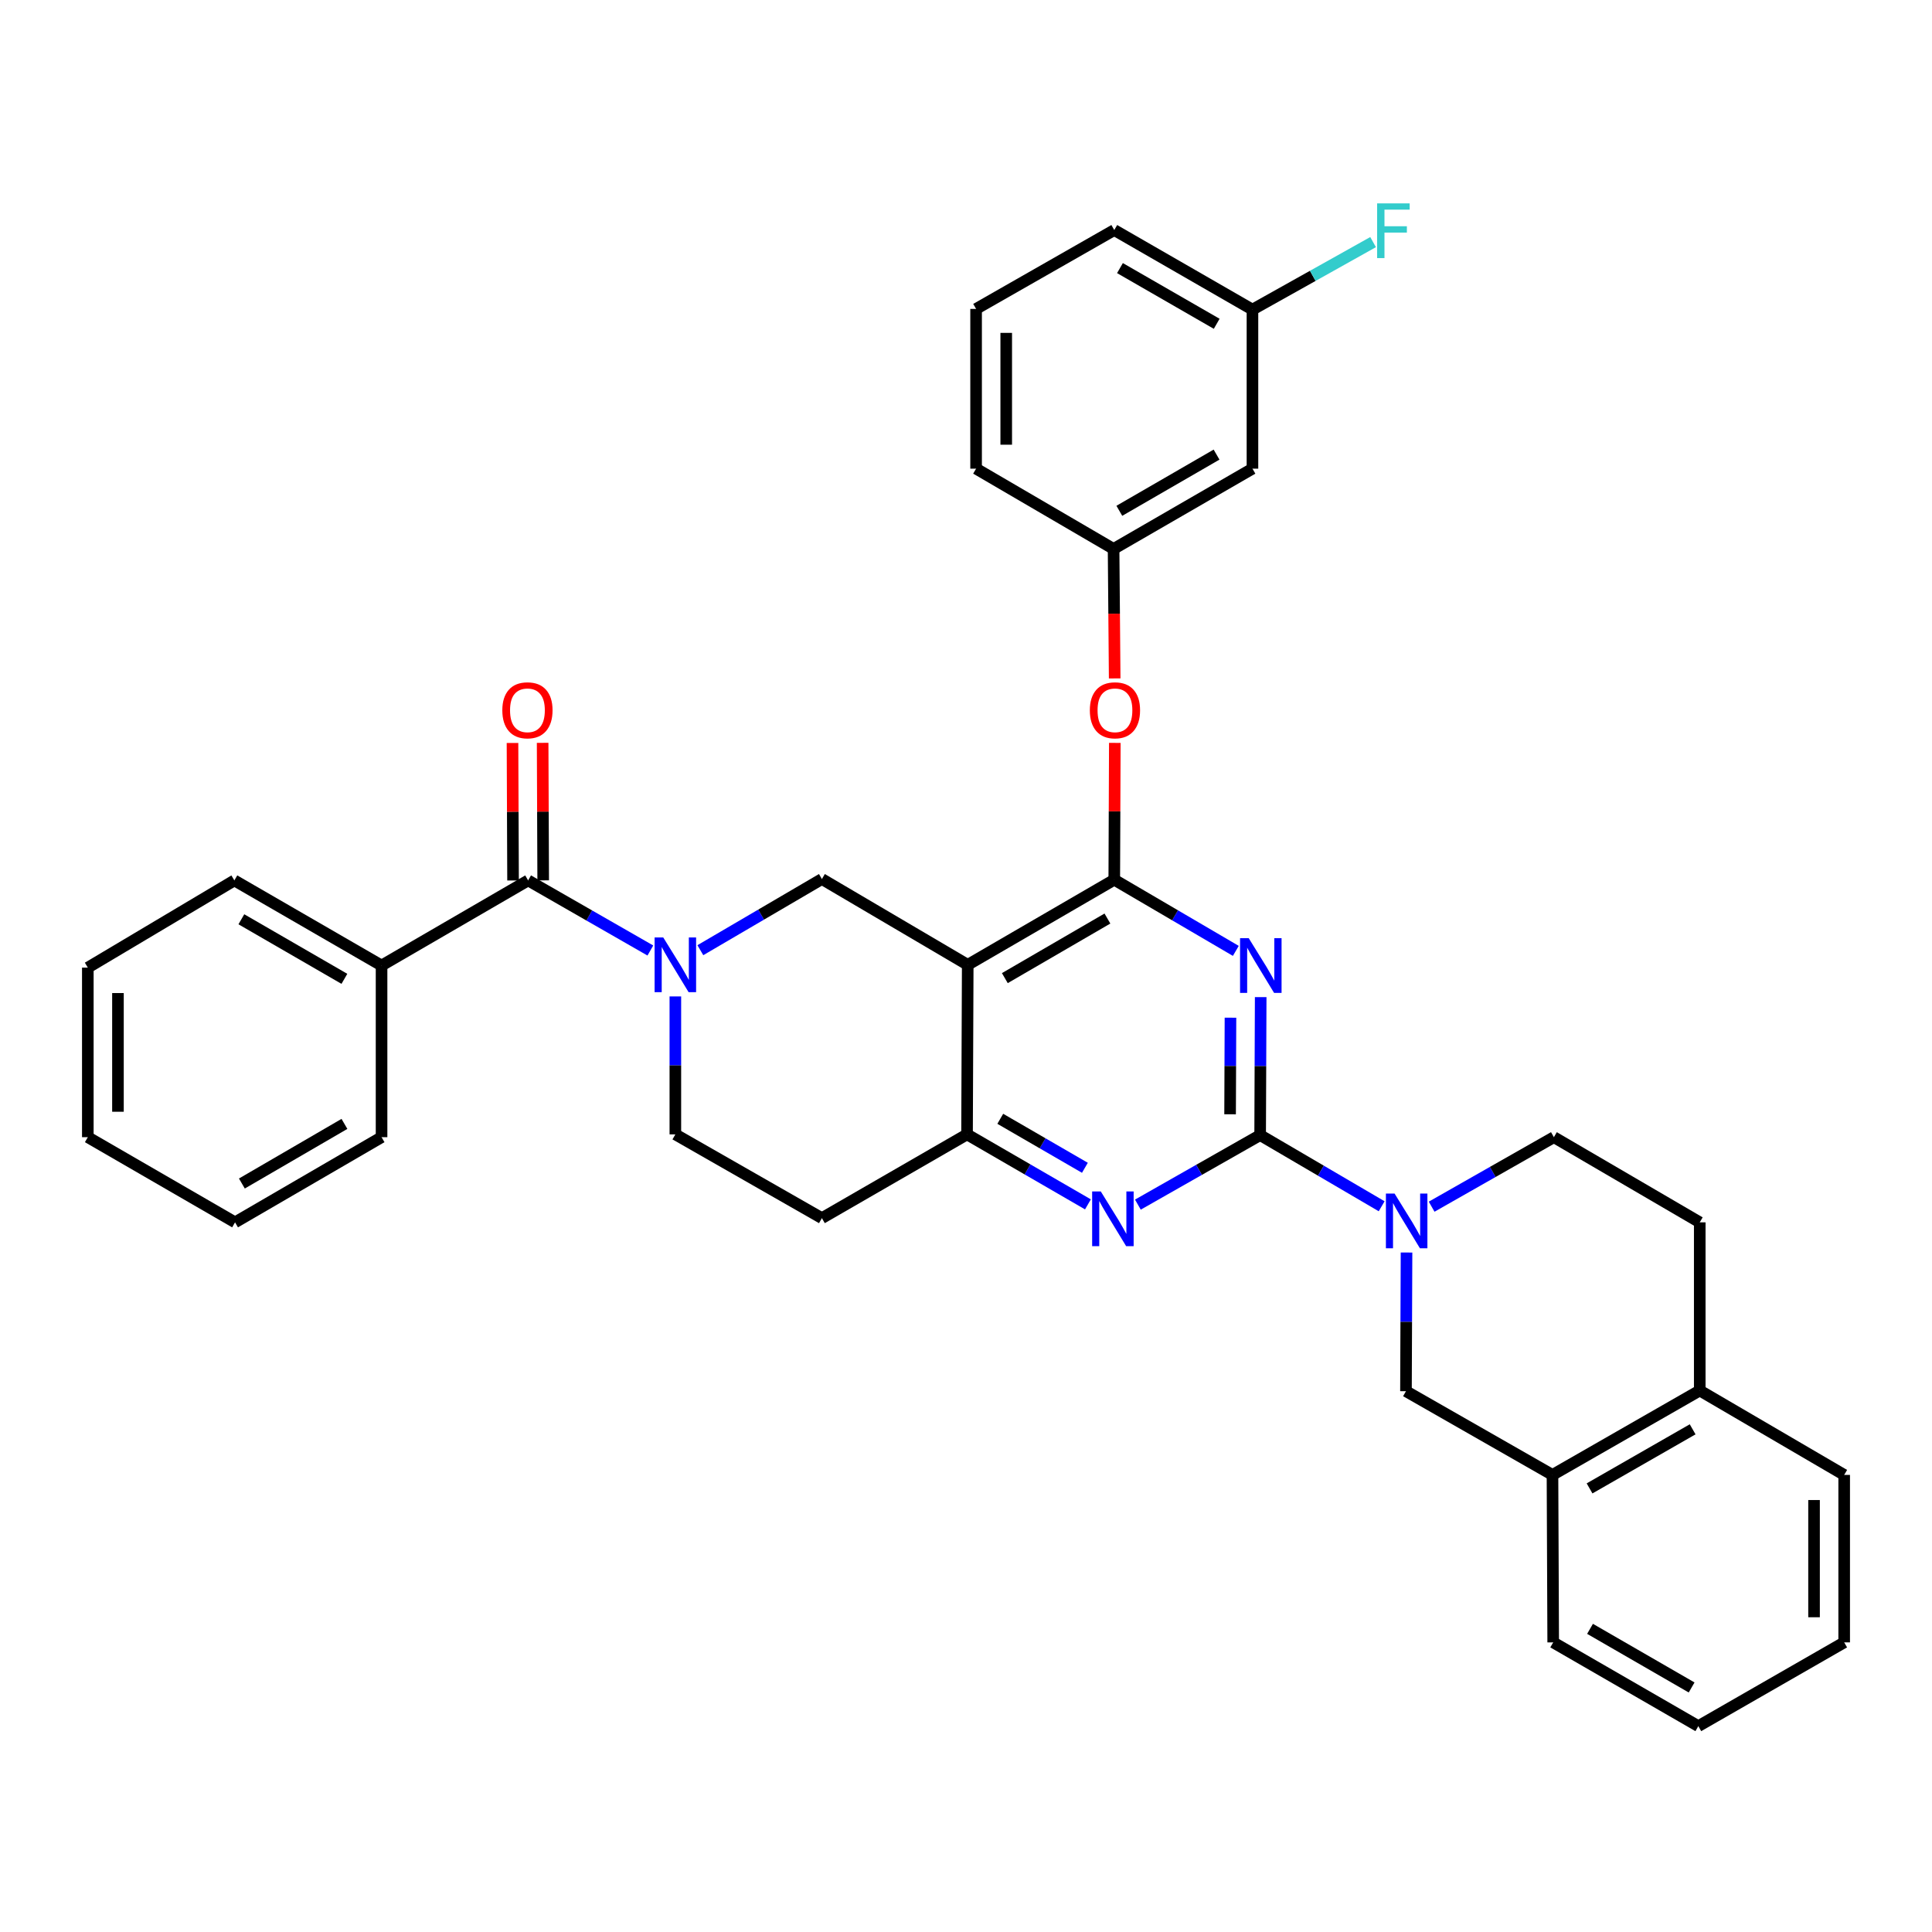 <?xml version='1.0' encoding='iso-8859-1'?>
<svg version='1.1' baseProfile='full'
              xmlns='http://www.w3.org/2000/svg'
                      xmlns:rdkit='http://www.rdkit.org/xml'
                      xmlns:xlink='http://www.w3.org/1999/xlink'
                  xml:space='preserve'
width='1000px' height='1000px' viewBox='0 0 1000 1000'>
<!-- END OF HEADER -->
<rect style='opacity:1.0;fill:#FFFFFF;stroke:none' width='1000' height='1000' x='0' y='0'> </rect>
<path class='bond-0' d='M 652.531,516.105 L 652.39,551.816' style='fill:none;fill-rule:evenodd;stroke:#0000FF;stroke-width:6px;stroke-linecap:butt;stroke-linejoin:miter;stroke-opacity:1' />
<path class='bond-0' d='M 652.39,551.816 L 652.249,587.526' style='fill:none;fill-rule:evenodd;stroke:#000000;stroke-width:6px;stroke-linecap:butt;stroke-linejoin:miter;stroke-opacity:1' />
<path class='bond-0' d='M 636.89,526.757 L 636.792,551.754' style='fill:none;fill-rule:evenodd;stroke:#0000FF;stroke-width:6px;stroke-linecap:butt;stroke-linejoin:miter;stroke-opacity:1' />
<path class='bond-0' d='M 636.792,551.754 L 636.693,576.752' style='fill:none;fill-rule:evenodd;stroke:#000000;stroke-width:6px;stroke-linecap:butt;stroke-linejoin:miter;stroke-opacity:1' />
<path class='bond-1' d='M 639.658,492.176 L 608.201,473.757' style='fill:none;fill-rule:evenodd;stroke:#0000FF;stroke-width:6px;stroke-linecap:butt;stroke-linejoin:miter;stroke-opacity:1' />
<path class='bond-1' d='M 608.201,473.757 L 576.744,455.339' style='fill:none;fill-rule:evenodd;stroke:#000000;stroke-width:6px;stroke-linecap:butt;stroke-linejoin:miter;stroke-opacity:1' />
<path class='bond-4' d='M 652.249,587.526 L 683.697,605.944' style='fill:none;fill-rule:evenodd;stroke:#000000;stroke-width:6px;stroke-linecap:butt;stroke-linejoin:miter;stroke-opacity:1' />
<path class='bond-4' d='M 683.697,605.944 L 715.146,624.362' style='fill:none;fill-rule:evenodd;stroke:#0000FF;stroke-width:6px;stroke-linecap:butt;stroke-linejoin:miter;stroke-opacity:1' />
<path class='bond-5' d='M 652.249,587.526 L 620.607,605.518' style='fill:none;fill-rule:evenodd;stroke:#000000;stroke-width:6px;stroke-linecap:butt;stroke-linejoin:miter;stroke-opacity:1' />
<path class='bond-5' d='M 620.607,605.518 L 588.965,623.51' style='fill:none;fill-rule:evenodd;stroke:#0000FF;stroke-width:6px;stroke-linecap:butt;stroke-linejoin:miter;stroke-opacity:1' />
<path class='bond-2' d='M 576.744,455.339 L 500.893,499.395' style='fill:none;fill-rule:evenodd;stroke:#000000;stroke-width:6px;stroke-linecap:butt;stroke-linejoin:miter;stroke-opacity:1' />
<path class='bond-2' d='M 573.201,475.435 L 520.105,506.275' style='fill:none;fill-rule:evenodd;stroke:#000000;stroke-width:6px;stroke-linecap:butt;stroke-linejoin:miter;stroke-opacity:1' />
<path class='bond-10' d='M 576.744,455.339 L 576.887,419.928' style='fill:none;fill-rule:evenodd;stroke:#000000;stroke-width:6px;stroke-linecap:butt;stroke-linejoin:miter;stroke-opacity:1' />
<path class='bond-10' d='M 576.887,419.928 L 577.031,384.518' style='fill:none;fill-rule:evenodd;stroke:#FF0000;stroke-width:6px;stroke-linecap:butt;stroke-linejoin:miter;stroke-opacity:1' />
<path class='bond-6' d='M 500.893,499.395 L 500.537,587.154' style='fill:none;fill-rule:evenodd;stroke:#000000;stroke-width:6px;stroke-linecap:butt;stroke-linejoin:miter;stroke-opacity:1' />
<path class='bond-8' d='M 500.893,499.395 L 425.414,454.983' style='fill:none;fill-rule:evenodd;stroke:#000000;stroke-width:6px;stroke-linecap:butt;stroke-linejoin:miter;stroke-opacity:1' />
<path class='bond-3' d='M 362.5,491.82 L 393.957,473.402' style='fill:none;fill-rule:evenodd;stroke:#0000FF;stroke-width:6px;stroke-linecap:butt;stroke-linejoin:miter;stroke-opacity:1' />
<path class='bond-3' d='M 393.957,473.402 L 425.414,454.983' style='fill:none;fill-rule:evenodd;stroke:#000000;stroke-width:6px;stroke-linecap:butt;stroke-linejoin:miter;stroke-opacity:1' />
<path class='bond-7' d='M 336.626,491.979 L 304.991,473.841' style='fill:none;fill-rule:evenodd;stroke:#0000FF;stroke-width:6px;stroke-linecap:butt;stroke-linejoin:miter;stroke-opacity:1' />
<path class='bond-7' d='M 304.991,473.841 L 273.356,455.703' style='fill:none;fill-rule:evenodd;stroke:#000000;stroke-width:6px;stroke-linecap:butt;stroke-linejoin:miter;stroke-opacity:1' />
<path class='bond-37' d='M 349.562,515.749 L 349.562,551.452' style='fill:none;fill-rule:evenodd;stroke:#0000FF;stroke-width:6px;stroke-linecap:butt;stroke-linejoin:miter;stroke-opacity:1' />
<path class='bond-37' d='M 349.562,551.452 L 349.562,587.154' style='fill:none;fill-rule:evenodd;stroke:#000000;stroke-width:6px;stroke-linecap:butt;stroke-linejoin:miter;stroke-opacity:1' />
<path class='bond-9' d='M 728.017,648.302 L 727.872,684.19' style='fill:none;fill-rule:evenodd;stroke:#0000FF;stroke-width:6px;stroke-linecap:butt;stroke-linejoin:miter;stroke-opacity:1' />
<path class='bond-9' d='M 727.872,684.19 L 727.728,720.078' style='fill:none;fill-rule:evenodd;stroke:#000000;stroke-width:6px;stroke-linecap:butt;stroke-linejoin:miter;stroke-opacity:1' />
<path class='bond-14' d='M 741.015,624.584 L 772.652,606.593' style='fill:none;fill-rule:evenodd;stroke:#0000FF;stroke-width:6px;stroke-linecap:butt;stroke-linejoin:miter;stroke-opacity:1' />
<path class='bond-14' d='M 772.652,606.593 L 804.29,588.601' style='fill:none;fill-rule:evenodd;stroke:#000000;stroke-width:6px;stroke-linecap:butt;stroke-linejoin:miter;stroke-opacity:1' />
<path class='bond-35' d='M 563.113,623.383 L 531.825,605.268' style='fill:none;fill-rule:evenodd;stroke:#0000FF;stroke-width:6px;stroke-linecap:butt;stroke-linejoin:miter;stroke-opacity:1' />
<path class='bond-35' d='M 531.825,605.268 L 500.537,587.154' style='fill:none;fill-rule:evenodd;stroke:#000000;stroke-width:6px;stroke-linecap:butt;stroke-linejoin:miter;stroke-opacity:1' />
<path class='bond-35' d='M 561.542,604.449 L 539.64,591.769' style='fill:none;fill-rule:evenodd;stroke:#0000FF;stroke-width:6px;stroke-linecap:butt;stroke-linejoin:miter;stroke-opacity:1' />
<path class='bond-35' d='M 539.64,591.769 L 517.739,579.089' style='fill:none;fill-rule:evenodd;stroke:#000000;stroke-width:6px;stroke-linecap:butt;stroke-linejoin:miter;stroke-opacity:1' />
<path class='bond-11' d='M 500.537,587.154 L 425.414,630.508' style='fill:none;fill-rule:evenodd;stroke:#000000;stroke-width:6px;stroke-linecap:butt;stroke-linejoin:miter;stroke-opacity:1' />
<path class='bond-15' d='M 281.155,455.671 L 281.011,420.083' style='fill:none;fill-rule:evenodd;stroke:#000000;stroke-width:6px;stroke-linecap:butt;stroke-linejoin:miter;stroke-opacity:1' />
<path class='bond-15' d='M 281.011,420.083 L 280.868,384.495' style='fill:none;fill-rule:evenodd;stroke:#FF0000;stroke-width:6px;stroke-linecap:butt;stroke-linejoin:miter;stroke-opacity:1' />
<path class='bond-15' d='M 265.556,455.734 L 265.413,420.146' style='fill:none;fill-rule:evenodd;stroke:#000000;stroke-width:6px;stroke-linecap:butt;stroke-linejoin:miter;stroke-opacity:1' />
<path class='bond-15' d='M 265.413,420.146 L 265.269,384.558' style='fill:none;fill-rule:evenodd;stroke:#FF0000;stroke-width:6px;stroke-linecap:butt;stroke-linejoin:miter;stroke-opacity:1' />
<path class='bond-16' d='M 273.356,455.703 L 197.495,499.751' style='fill:none;fill-rule:evenodd;stroke:#000000;stroke-width:6px;stroke-linecap:butt;stroke-linejoin:miter;stroke-opacity:1' />
<path class='bond-12' d='M 727.728,720.078 L 803.562,763.415' style='fill:none;fill-rule:evenodd;stroke:#000000;stroke-width:6px;stroke-linecap:butt;stroke-linejoin:miter;stroke-opacity:1' />
<path class='bond-18' d='M 576.96,351.157 L 576.674,317.643' style='fill:none;fill-rule:evenodd;stroke:#FF0000;stroke-width:6px;stroke-linecap:butt;stroke-linejoin:miter;stroke-opacity:1' />
<path class='bond-18' d='M 576.674,317.643 L 576.389,284.129' style='fill:none;fill-rule:evenodd;stroke:#000000;stroke-width:6px;stroke-linecap:butt;stroke-linejoin:miter;stroke-opacity:1' />
<path class='bond-13' d='M 425.414,630.508 L 349.562,587.154' style='fill:none;fill-rule:evenodd;stroke:#000000;stroke-width:6px;stroke-linecap:butt;stroke-linejoin:miter;stroke-opacity:1' />
<path class='bond-17' d='M 803.562,763.415 L 879.786,719.723' style='fill:none;fill-rule:evenodd;stroke:#000000;stroke-width:6px;stroke-linecap:butt;stroke-linejoin:miter;stroke-opacity:1' />
<path class='bond-17' d='M 822.753,770.394 L 876.109,739.809' style='fill:none;fill-rule:evenodd;stroke:#000000;stroke-width:6px;stroke-linecap:butt;stroke-linejoin:miter;stroke-opacity:1' />
<path class='bond-24' d='M 803.562,763.415 L 803.934,850.09' style='fill:none;fill-rule:evenodd;stroke:#000000;stroke-width:6px;stroke-linecap:butt;stroke-linejoin:miter;stroke-opacity:1' />
<path class='bond-20' d='M 804.29,588.601 L 879.786,632.684' style='fill:none;fill-rule:evenodd;stroke:#000000;stroke-width:6px;stroke-linecap:butt;stroke-linejoin:miter;stroke-opacity:1' />
<path class='bond-27' d='M 197.495,499.751 L 121.306,455.703' style='fill:none;fill-rule:evenodd;stroke:#000000;stroke-width:6px;stroke-linecap:butt;stroke-linejoin:miter;stroke-opacity:1' />
<path class='bond-27' d='M 178.26,506.647 L 124.927,475.814' style='fill:none;fill-rule:evenodd;stroke:#000000;stroke-width:6px;stroke-linecap:butt;stroke-linejoin:miter;stroke-opacity:1' />
<path class='bond-28' d='M 197.495,499.751 L 197.495,588.601' style='fill:none;fill-rule:evenodd;stroke:#000000;stroke-width:6px;stroke-linecap:butt;stroke-linejoin:miter;stroke-opacity:1' />
<path class='bond-26' d='M 879.786,719.723 L 954.545,763.415' style='fill:none;fill-rule:evenodd;stroke:#000000;stroke-width:6px;stroke-linecap:butt;stroke-linejoin:miter;stroke-opacity:1' />
<path class='bond-36' d='M 879.786,719.723 L 879.786,632.684' style='fill:none;fill-rule:evenodd;stroke:#000000;stroke-width:6px;stroke-linecap:butt;stroke-linejoin:miter;stroke-opacity:1' />
<path class='bond-19' d='M 576.389,284.129 L 648.271,242.577' style='fill:none;fill-rule:evenodd;stroke:#000000;stroke-width:6px;stroke-linecap:butt;stroke-linejoin:miter;stroke-opacity:1' />
<path class='bond-19' d='M 579.365,264.392 L 629.683,235.305' style='fill:none;fill-rule:evenodd;stroke:#000000;stroke-width:6px;stroke-linecap:butt;stroke-linejoin:miter;stroke-opacity:1' />
<path class='bond-25' d='M 576.389,284.129 L 505.225,242.577' style='fill:none;fill-rule:evenodd;stroke:#000000;stroke-width:6px;stroke-linecap:butt;stroke-linejoin:miter;stroke-opacity:1' />
<path class='bond-21' d='M 648.271,242.577 L 648.271,160.252' style='fill:none;fill-rule:evenodd;stroke:#000000;stroke-width:6px;stroke-linecap:butt;stroke-linejoin:miter;stroke-opacity:1' />
<path class='bond-22' d='M 648.271,160.252 L 679.491,142.781' style='fill:none;fill-rule:evenodd;stroke:#000000;stroke-width:6px;stroke-linecap:butt;stroke-linejoin:miter;stroke-opacity:1' />
<path class='bond-22' d='M 679.491,142.781 L 710.71,125.309' style='fill:none;fill-rule:evenodd;stroke:#33CCCC;stroke-width:6px;stroke-linecap:butt;stroke-linejoin:miter;stroke-opacity:1' />
<path class='bond-29' d='M 648.271,160.252 L 576.744,119.072' style='fill:none;fill-rule:evenodd;stroke:#000000;stroke-width:6px;stroke-linecap:butt;stroke-linejoin:miter;stroke-opacity:1' />
<path class='bond-29' d='M 629.76,167.593 L 579.69,138.767' style='fill:none;fill-rule:evenodd;stroke:#000000;stroke-width:6px;stroke-linecap:butt;stroke-linejoin:miter;stroke-opacity:1' />
<path class='bond-23' d='M 505.225,159.897 L 505.225,242.577' style='fill:none;fill-rule:evenodd;stroke:#000000;stroke-width:6px;stroke-linecap:butt;stroke-linejoin:miter;stroke-opacity:1' />
<path class='bond-23' d='M 520.824,172.299 L 520.824,230.175' style='fill:none;fill-rule:evenodd;stroke:#000000;stroke-width:6px;stroke-linecap:butt;stroke-linejoin:miter;stroke-opacity:1' />
<path class='bond-38' d='M 505.225,159.897 L 576.744,119.072' style='fill:none;fill-rule:evenodd;stroke:#000000;stroke-width:6px;stroke-linecap:butt;stroke-linejoin:miter;stroke-opacity:1' />
<path class='bond-30' d='M 803.934,850.09 L 879.049,893.445' style='fill:none;fill-rule:evenodd;stroke:#000000;stroke-width:6px;stroke-linecap:butt;stroke-linejoin:miter;stroke-opacity:1' />
<path class='bond-30' d='M 822.999,843.084 L 875.58,873.432' style='fill:none;fill-rule:evenodd;stroke:#000000;stroke-width:6px;stroke-linecap:butt;stroke-linejoin:miter;stroke-opacity:1' />
<path class='bond-31' d='M 954.545,763.415 L 954.545,850.09' style='fill:none;fill-rule:evenodd;stroke:#000000;stroke-width:6px;stroke-linecap:butt;stroke-linejoin:miter;stroke-opacity:1' />
<path class='bond-31' d='M 938.947,776.417 L 938.947,837.089' style='fill:none;fill-rule:evenodd;stroke:#000000;stroke-width:6px;stroke-linecap:butt;stroke-linejoin:miter;stroke-opacity:1' />
<path class='bond-32' d='M 121.306,455.703 L 45.455,500.843' style='fill:none;fill-rule:evenodd;stroke:#000000;stroke-width:6px;stroke-linecap:butt;stroke-linejoin:miter;stroke-opacity:1' />
<path class='bond-33' d='M 197.495,588.601 L 121.661,632.684' style='fill:none;fill-rule:evenodd;stroke:#000000;stroke-width:6px;stroke-linecap:butt;stroke-linejoin:miter;stroke-opacity:1' />
<path class='bond-33' d='M 178.281,581.728 L 125.197,612.586' style='fill:none;fill-rule:evenodd;stroke:#000000;stroke-width:6px;stroke-linecap:butt;stroke-linejoin:miter;stroke-opacity:1' />
<path class='bond-39' d='M 879.049,893.445 L 954.545,850.09' style='fill:none;fill-rule:evenodd;stroke:#000000;stroke-width:6px;stroke-linecap:butt;stroke-linejoin:miter;stroke-opacity:1' />
<path class='bond-40' d='M 45.455,500.843 L 45.455,588.601' style='fill:none;fill-rule:evenodd;stroke:#000000;stroke-width:6px;stroke-linecap:butt;stroke-linejoin:miter;stroke-opacity:1' />
<path class='bond-40' d='M 61.053,514.006 L 61.053,575.437' style='fill:none;fill-rule:evenodd;stroke:#000000;stroke-width:6px;stroke-linecap:butt;stroke-linejoin:miter;stroke-opacity:1' />
<path class='bond-34' d='M 121.661,632.684 L 45.455,588.601' style='fill:none;fill-rule:evenodd;stroke:#000000;stroke-width:6px;stroke-linecap:butt;stroke-linejoin:miter;stroke-opacity:1' />
<path  class='atom-0' d='M 646.335 485.591
L 655.615 500.591
Q 656.535 502.071, 658.015 504.751
Q 659.495 507.431, 659.575 507.591
L 659.575 485.591
L 663.335 485.591
L 663.335 513.911
L 659.455 513.911
L 649.495 497.511
Q 648.335 495.591, 647.095 493.391
Q 645.895 491.191, 645.535 490.511
L 645.535 513.911
L 641.855 513.911
L 641.855 485.591
L 646.335 485.591
' fill='#0000FF'/>
<path  class='atom-4' d='M 343.302 485.235
L 352.582 500.235
Q 353.502 501.715, 354.982 504.395
Q 356.462 507.075, 356.542 507.235
L 356.542 485.235
L 360.302 485.235
L 360.302 513.555
L 356.422 513.555
L 346.462 497.155
Q 345.302 495.235, 344.062 493.035
Q 342.862 490.835, 342.502 490.155
L 342.502 513.555
L 338.822 513.555
L 338.822 485.235
L 343.302 485.235
' fill='#0000FF'/>
<path  class='atom-5' d='M 721.823 617.778
L 731.103 632.778
Q 732.023 634.258, 733.503 636.938
Q 734.983 639.618, 735.063 639.778
L 735.063 617.778
L 738.823 617.778
L 738.823 646.098
L 734.943 646.098
L 724.983 629.698
Q 723.823 627.778, 722.583 625.578
Q 721.383 623.378, 721.023 622.698
L 721.023 646.098
L 717.343 646.098
L 717.343 617.778
L 721.823 617.778
' fill='#0000FF'/>
<path  class='atom-6' d='M 569.773 616.704
L 579.053 631.704
Q 579.973 633.184, 581.453 635.864
Q 582.933 638.544, 583.013 638.704
L 583.013 616.704
L 586.773 616.704
L 586.773 645.024
L 582.893 645.024
L 572.933 628.624
Q 571.773 626.704, 570.533 624.504
Q 569.333 622.304, 568.973 621.624
L 568.973 645.024
L 565.293 645.024
L 565.293 616.704
L 569.773 616.704
' fill='#0000FF'/>
<path  class='atom-11' d='M 564.099 367.643
Q 564.099 360.843, 567.459 357.043
Q 570.819 353.243, 577.099 353.243
Q 583.379 353.243, 586.739 357.043
Q 590.099 360.843, 590.099 367.643
Q 590.099 374.523, 586.699 378.443
Q 583.299 382.323, 577.099 382.323
Q 570.859 382.323, 567.459 378.443
Q 564.099 374.563, 564.099 367.643
M 577.099 379.123
Q 581.419 379.123, 583.739 376.243
Q 586.099 373.323, 586.099 367.643
Q 586.099 362.083, 583.739 359.283
Q 581.419 356.443, 577.099 356.443
Q 572.779 356.443, 570.419 359.243
Q 568.099 362.043, 568.099 367.643
Q 568.099 373.363, 570.419 376.243
Q 572.779 379.123, 577.099 379.123
' fill='#FF0000'/>
<path  class='atom-16' d='M 260 367.643
Q 260 360.843, 263.36 357.043
Q 266.72 353.243, 273 353.243
Q 279.28 353.243, 282.64 357.043
Q 286 360.843, 286 367.643
Q 286 374.523, 282.6 378.443
Q 279.2 382.323, 273 382.323
Q 266.76 382.323, 263.36 378.443
Q 260 374.563, 260 367.643
M 273 379.123
Q 277.32 379.123, 279.64 376.243
Q 282 373.323, 282 367.643
Q 282 362.083, 279.64 359.283
Q 277.32 356.443, 273 356.443
Q 268.68 356.443, 266.32 359.243
Q 264 362.043, 264 367.643
Q 264 373.363, 266.32 376.243
Q 268.68 379.123, 273 379.123
' fill='#FF0000'/>
<path  class='atom-23' d='M 712.8 105.268
L 729.64 105.268
L 729.64 108.508
L 716.6 108.508
L 716.6 117.108
L 728.2 117.108
L 728.2 120.388
L 716.6 120.388
L 716.6 133.588
L 712.8 133.588
L 712.8 105.268
' fill='#33CCCC'/>
</svg>
